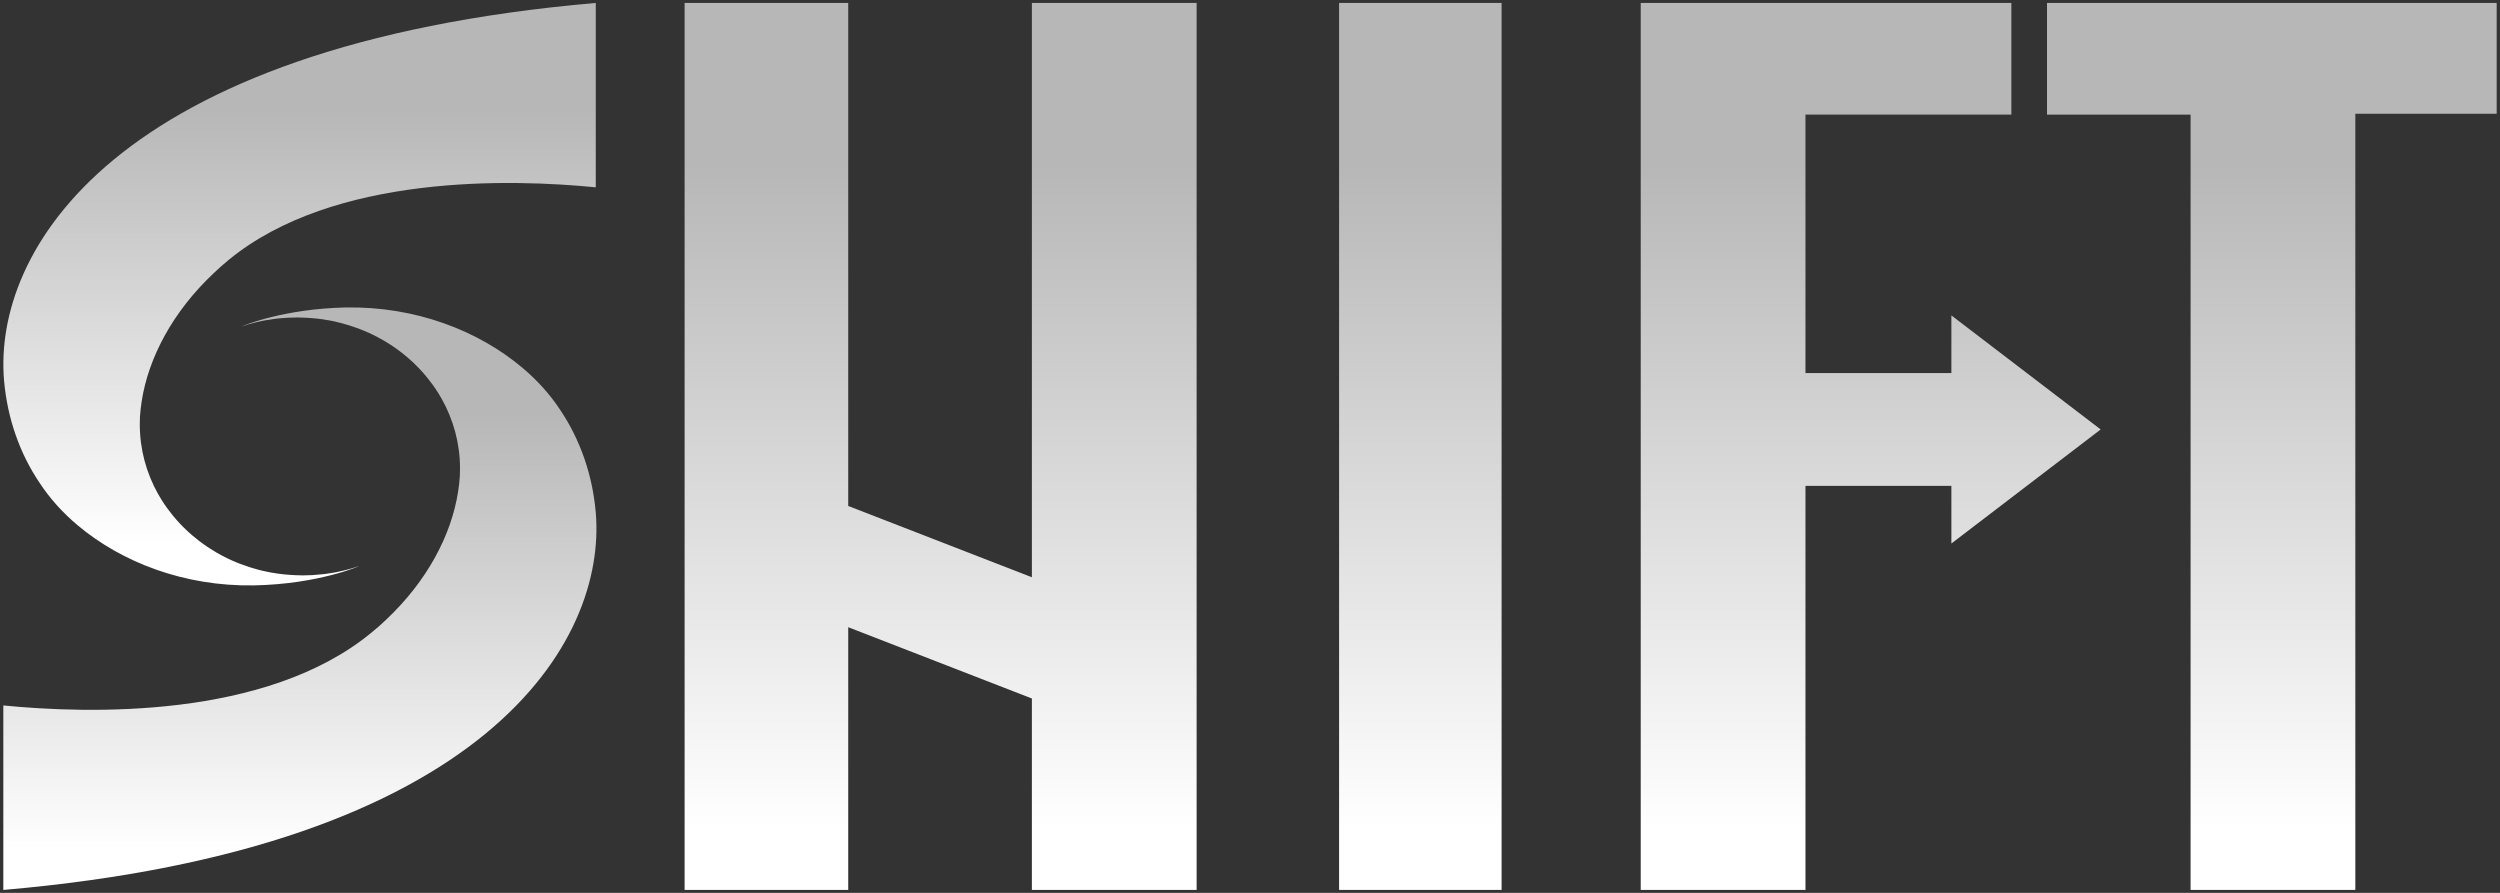 <svg width="294" height="105" viewBox="0 0 294 105" fill="none" xmlns="http://www.w3.org/2000/svg">
<rect x="0" y="0" width="294" height="105" fill="#333333" stroke="none"/>
<g clip-path="url(#clip0_123_3398)">
<path d="M157.478 0.345V104.654H176.588V0.345H157.478Z" fill="url(#paint0_linear_123_3398)"/>
<path d="M240.728 0.345V13.481H257.613V104.654H276.987V13.377H293.609V0.345H240.728Z" fill="url(#paint1_linear_123_3398)"/>
<path d="M121.349 0.345V67.887L99.751 59.502V0.345H80.51V104.656H99.751V73.76L121.349 82.143V104.656H140.723V0.345H121.349Z" fill="url(#paint2_linear_123_3398)"/>
<path d="M247.038 50.504L229.482 37.093V43.874H212.323V13.481H236.537V0.345H192.949V104.656H212.323V57.135H229.482V63.916L247.038 50.504Z" fill="url(#paint3_linear_123_3398)"/>
<path d="M0.391 104.657V82.96C10.255 83.939 31.259 84.601 43.636 74.433C44.266 73.928 44.862 73.403 45.429 72.857C50.208 68.351 53.08 62.959 53.877 57.791C53.971 57.214 54.034 56.605 54.077 56.007C54.087 55.707 54.098 55.408 54.098 55.089C54.098 52.139 53.322 49.357 51.938 46.891C51.929 46.86 51.907 46.839 51.886 46.809C51.686 46.459 51.477 46.107 51.246 45.766C51.026 45.435 50.785 45.107 50.533 44.787C50.04 44.137 49.495 43.518 48.918 42.951C48.635 42.662 48.342 42.395 48.039 42.137L48.007 42.107C47.693 41.828 47.378 41.582 47.053 41.334C46.791 41.128 46.52 40.941 46.236 40.745C46.09 40.641 45.943 40.549 45.796 40.457C45.357 40.168 44.886 39.899 44.412 39.653C44.234 39.56 44.045 39.457 43.846 39.364C43.468 39.18 43.081 39.003 42.692 38.849C42.493 38.766 42.293 38.684 42.094 38.612C41.476 38.385 40.847 38.189 40.208 38.014C39.871 37.932 39.537 37.839 39.191 37.766C39.045 37.745 38.898 37.714 38.751 37.684C38.458 37.632 38.153 37.58 37.86 37.539C37.346 37.468 36.834 37.416 36.298 37.385C36.108 37.364 35.921 37.355 35.731 37.355C35.469 37.345 35.207 37.334 34.936 37.334C34.558 37.334 34.191 37.343 33.825 37.364C33.469 37.385 33.102 37.416 32.746 37.447H32.715C32.359 37.487 32.013 37.539 31.667 37.601C31.311 37.641 30.954 37.714 30.608 37.787C30.262 37.87 29.916 37.941 29.57 38.045C29.339 38.107 29.099 38.168 28.868 38.251C28.7 38.291 28.522 38.355 28.354 38.416C28.647 38.262 33.479 36.303 40.669 36.158C48.865 36.014 56.233 38.88 61.401 43.222C63.172 44.707 64.682 46.378 65.878 48.203C67.053 49.945 67.995 51.843 68.697 53.853C69.398 55.864 69.86 57.987 70.059 60.235C71.369 75.362 57.439 99.728 0.389 104.657H0.391Z" fill="url(#paint4_linear_123_3398)"/>
<path d="M70.063 0.345V22.029C60.167 21.05 39.247 20.431 26.901 30.556C26.271 31.072 25.675 31.599 25.108 32.145C20.329 36.651 17.457 42.045 16.66 47.199C16.566 47.787 16.503 48.385 16.46 48.993C16.451 49.293 16.439 49.591 16.439 49.901C16.439 52.86 17.215 55.643 18.599 58.108C18.609 58.129 18.63 58.16 18.652 58.191C18.851 58.541 19.06 58.893 19.291 59.233C19.512 59.564 19.752 59.893 20.005 60.212C20.497 60.862 21.043 61.481 21.619 62.047C21.903 62.325 22.196 62.602 22.499 62.862L22.53 62.893C22.845 63.16 23.16 63.418 23.484 63.666C23.746 63.862 24.018 64.058 24.301 64.254C24.448 64.347 24.594 64.451 24.741 64.533C25.181 64.833 25.652 65.1 26.125 65.349C26.303 65.441 26.492 65.533 26.692 65.637C27.069 65.824 27.456 65.999 27.845 66.152C28.044 66.235 28.244 66.318 28.443 66.379C29.061 66.616 29.691 66.812 30.33 66.987C30.666 67.07 31 67.162 31.346 67.224C31.493 67.254 31.639 67.285 31.786 67.316C32.079 67.368 32.384 67.42 32.677 67.46C33.191 67.533 33.704 67.583 34.239 67.614C34.429 67.635 34.617 67.645 34.806 67.645C35.068 67.654 35.33 67.666 35.602 67.666C35.979 67.666 36.346 67.656 36.712 67.635C37.068 67.614 37.435 67.583 37.791 67.543H37.822C38.178 67.512 38.524 67.46 38.87 67.399C39.226 67.358 39.584 67.285 39.93 67.202C40.276 67.129 40.622 67.049 40.968 66.954C41.198 66.893 41.439 66.831 41.669 66.749C41.837 66.697 42.015 66.645 42.184 66.583C42.477 66.491 37.51 68.697 29.868 68.841C21.682 68.985 14.304 66.12 9.136 61.777C7.365 60.293 5.856 58.612 4.659 56.787C3.485 55.054 2.542 53.158 1.841 51.147C1.139 49.135 0.678 47.012 0.478 44.764C-0.834 29.651 13.085 5.295 70.063 0.345Z" fill="url(#paint5_linear_123_3398)"/>
</g>
<defs>
<linearGradient id="paint0_linear_123_3398" x1="168.042" y1="97.483" x2="168.042" y2="19.251" gradientUnits="userSpaceOnUse">
<stop stop-color="white"/>
<stop offset="1" stop-color="#B7B7B7"/>
</linearGradient>
<linearGradient id="paint1_linear_123_3398" x1="269.961" y1="97.483" x2="269.961" y2="19.251" gradientUnits="userSpaceOnUse">
<stop stop-color="white"/>
<stop offset="1" stop-color="#B7B7B7"/>
</linearGradient>
<linearGradient id="paint2_linear_123_3398" x1="113.796" y1="97.485" x2="113.796" y2="19.251" gradientUnits="userSpaceOnUse">
<stop stop-color="white"/>
<stop offset="1" stop-color="#B7B7B7"/>
</linearGradient>
<linearGradient id="paint3_linear_123_3398" x1="222.85" y1="97.485" x2="222.85" y2="19.251" gradientUnits="userSpaceOnUse">
<stop stop-color="white"/>
<stop offset="1" stop-color="#B7B7B7"/>
</linearGradient>
<linearGradient id="paint4_linear_123_3398" x1="38.948" y1="99.947" x2="38.948" y2="48.569" gradientUnits="userSpaceOnUse">
<stop stop-color="white"/>
<stop offset="1" stop-color="#B7B7B7"/>
</linearGradient>
<linearGradient id="paint5_linear_123_3398" x1="38.908" y1="64.137" x2="38.908" y2="12.761" gradientUnits="userSpaceOnUse">
<stop stop-color="white"/>
<stop offset="1" stop-color="#B7B7B7"/>
</linearGradient>
<clipPath id="clip0_123_3398">
<rect width="294" height="105" fill="white"/>
</clipPath>
</defs>
</svg>
